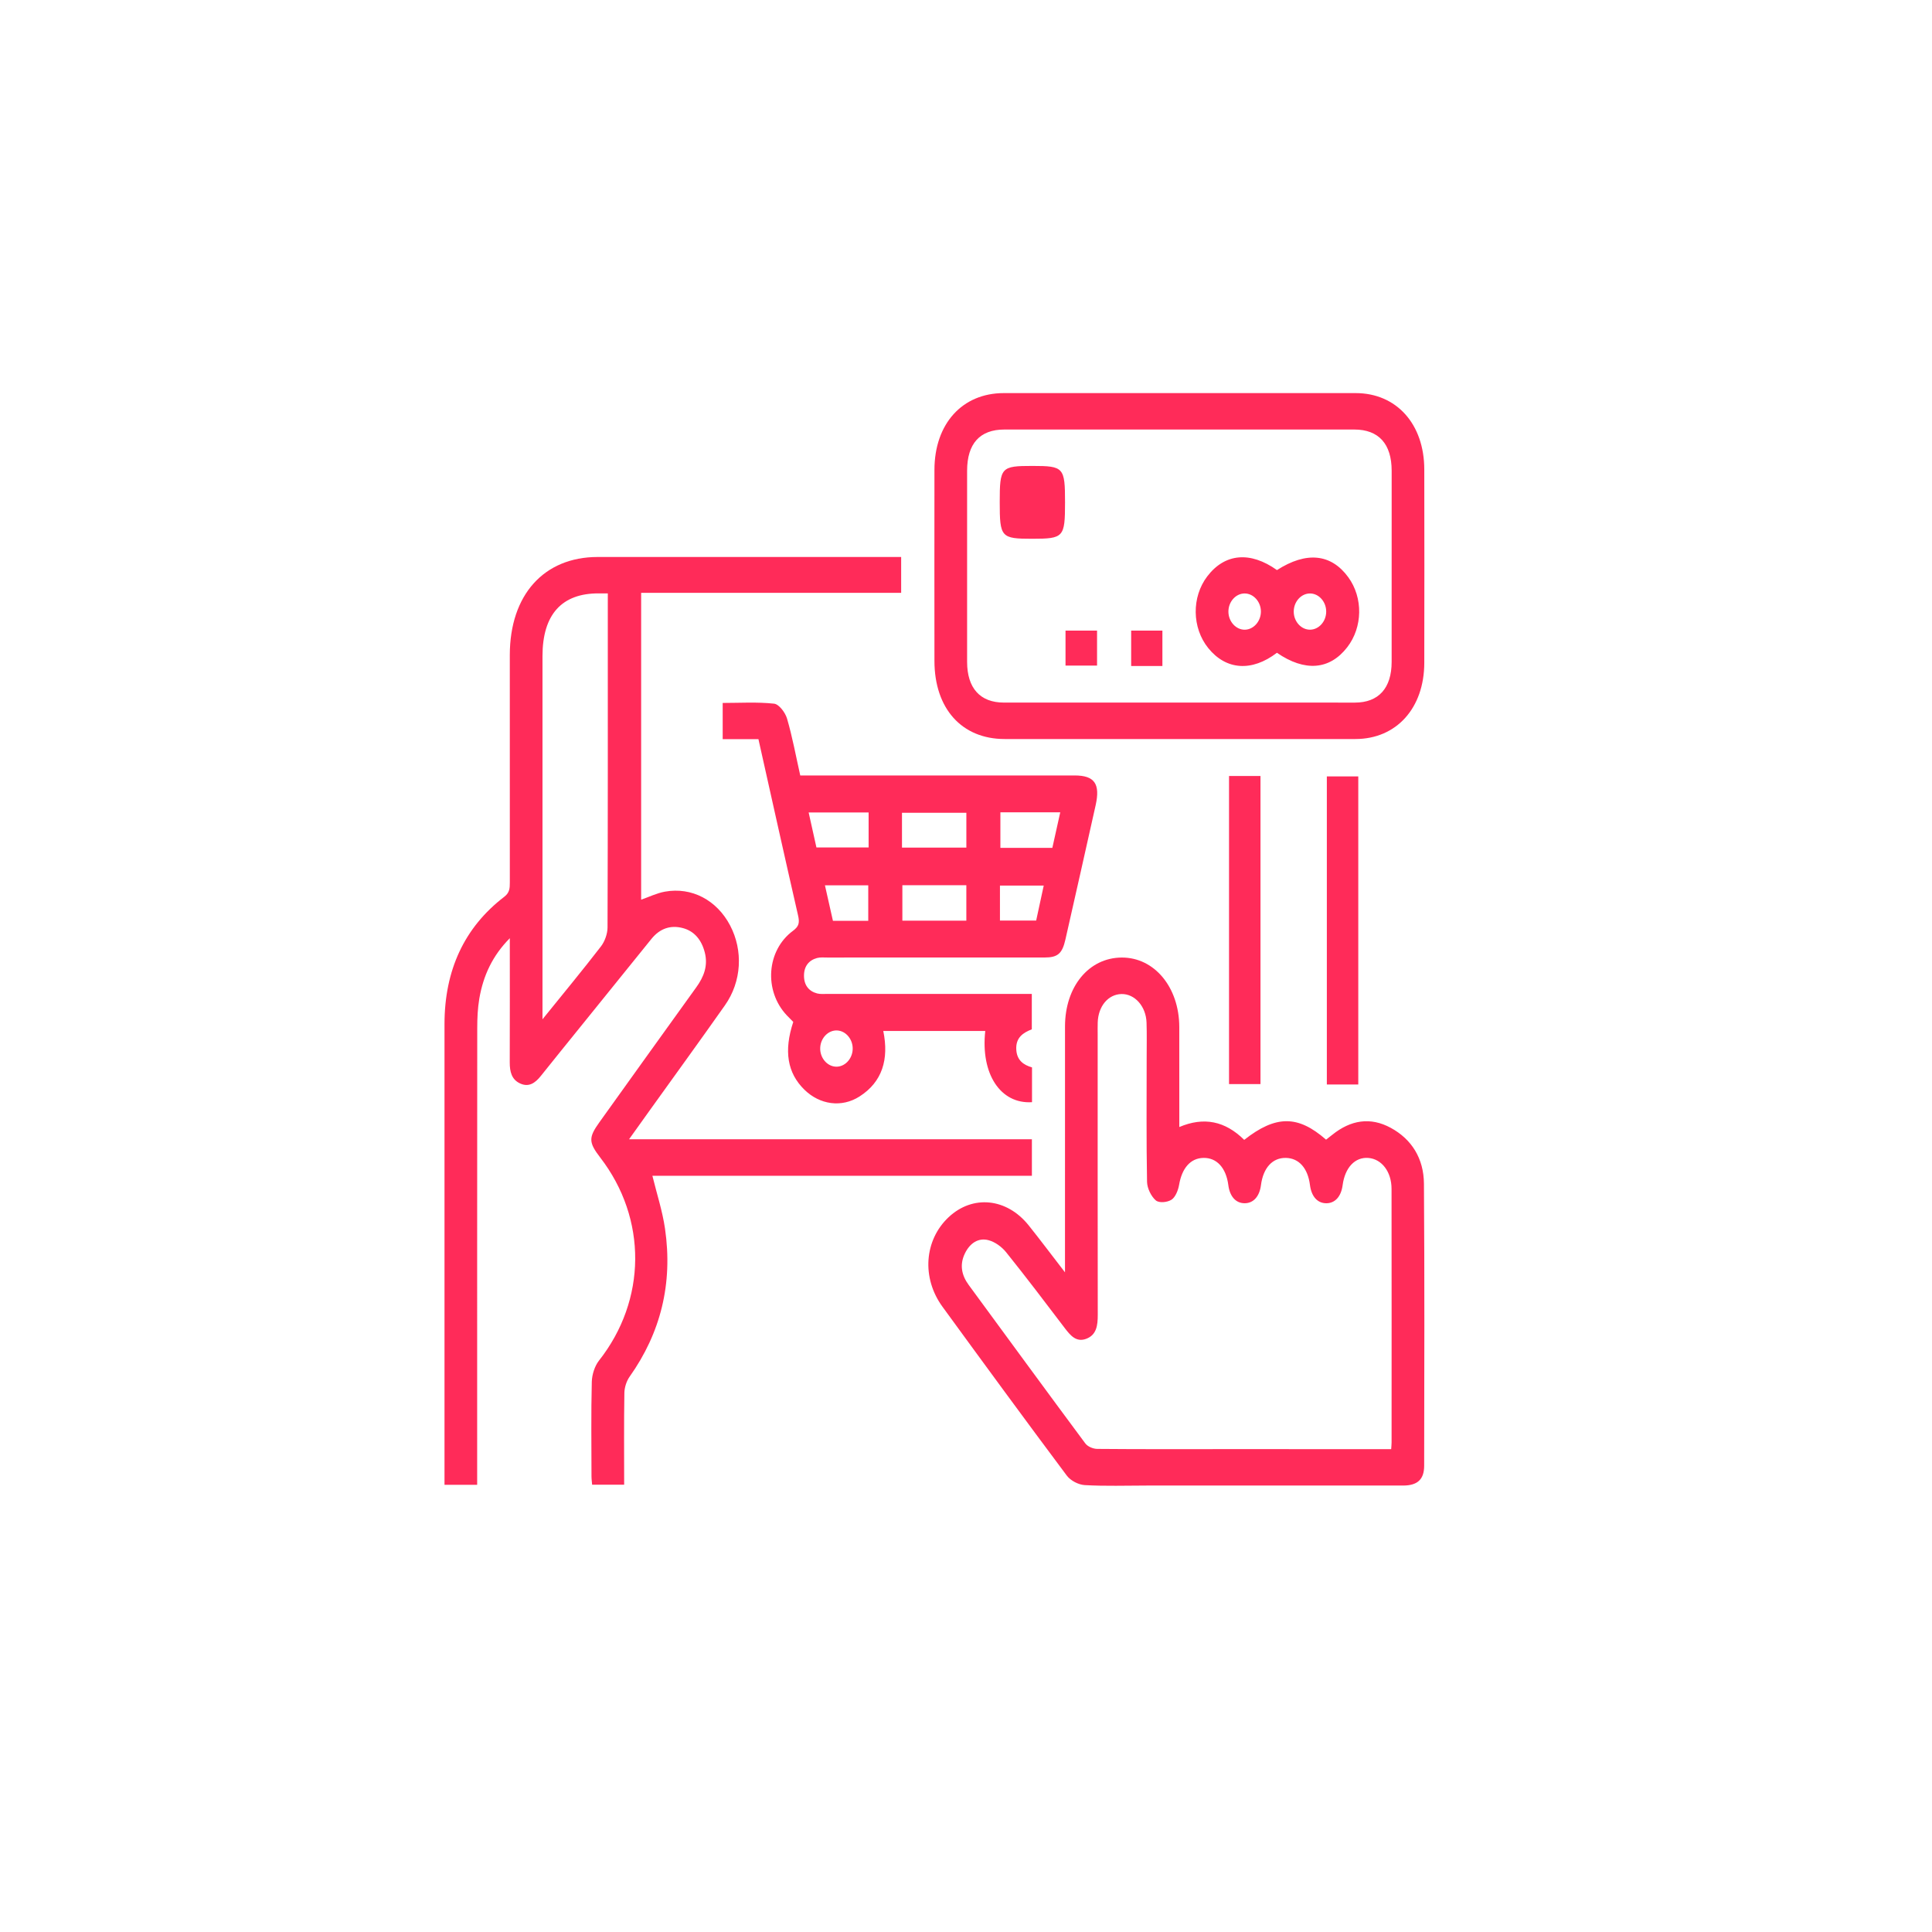 <svg width="96" height="96" viewBox="0 0 96 96" fill="none" xmlns="http://www.w3.org/2000/svg">
<g clip-path="url(#clip0)">
<path fill-rule="evenodd" clip-rule="evenodd" d="M51.274 56.61C51.274 57.267 51.274 57.825 51.274 58.423C44.966 58.423 38.685 58.423 32.417 58.423C32.637 59.321 32.916 60.172 33.044 61.049C33.442 63.782 32.826 66.233 31.285 68.407C31.133 68.621 31.03 68.938 31.025 69.21C31 70.716 31.014 72.222 31.014 73.773C30.482 73.773 29.97 73.773 29.422 73.773C29.412 73.641 29.391 73.497 29.391 73.353C29.389 71.789 29.367 70.224 29.406 68.661C29.415 68.302 29.553 67.873 29.764 67.606C32.133 64.6 32.171 60.564 29.827 57.52C29.245 56.763 29.238 56.526 29.785 55.763C31.389 53.525 32.99 51.287 34.6 49.055C34.97 48.542 35.189 47.992 35.022 47.333C34.864 46.709 34.505 46.268 33.931 46.116C33.327 45.956 32.793 46.129 32.368 46.655C31.192 48.112 30.015 49.567 28.839 51.024C28.184 51.836 27.525 52.647 26.874 53.463C26.595 53.812 26.282 54.035 25.85 53.839C25.425 53.647 25.327 53.257 25.329 52.784C25.337 50.772 25.332 48.759 25.332 46.619C24.47 47.489 24.013 48.479 23.817 49.619C23.736 50.096 23.714 50.592 23.714 51.079C23.708 58.41 23.71 65.741 23.71 73.072C23.71 73.296 23.71 73.52 23.71 73.78C23.166 73.78 22.654 73.78 22.087 73.78C22.087 73.586 22.087 73.403 22.087 73.221C22.087 65.776 22.085 58.332 22.087 50.889C22.088 48.207 23.072 46.083 25.055 44.562C25.321 44.358 25.333 44.141 25.333 43.854C25.331 40.085 25.329 36.316 25.332 32.547C25.335 29.561 27.024 27.678 29.701 27.676C34.552 27.673 39.403 27.675 44.254 27.675C44.419 27.675 44.584 27.675 44.778 27.675C44.778 28.279 44.778 28.837 44.778 29.458C40.49 29.458 36.191 29.458 31.858 29.458C31.858 34.581 31.858 39.641 31.858 44.705C32.244 44.571 32.633 44.379 33.038 44.306C34.372 44.064 35.617 44.727 36.277 45.981C36.935 47.233 36.855 48.771 36.021 49.954C34.79 51.703 33.534 53.43 32.289 55.167C31.965 55.618 31.642 56.071 31.257 56.61C37.982 56.61 44.609 56.61 51.274 56.61ZM30.202 29.485C30.003 29.485 29.885 29.486 29.767 29.485C27.915 29.471 26.956 30.535 26.956 32.601C26.956 38.384 26.956 44.167 26.956 49.95C26.956 50.138 26.956 50.324 26.956 50.648C27.999 49.357 28.95 48.209 29.863 47.024C30.049 46.782 30.186 46.404 30.188 46.089C30.207 40.777 30.201 35.465 30.201 30.153C30.202 29.95 30.202 29.748 30.202 29.485Z" fill="#FF2B59"/>
<path fill-rule="evenodd" clip-rule="evenodd" d="M61.824 56.639C63.395 55.405 64.495 55.405 65.891 56.629C65.99 56.552 66.096 56.469 66.202 56.385C67.114 55.655 68.089 55.487 69.112 56.045C70.139 56.606 70.746 57.555 70.755 58.82C70.788 63.492 70.773 68.166 70.766 72.838C70.764 73.518 70.427 73.815 69.72 73.816C65.478 73.818 61.237 73.817 56.996 73.816C55.965 73.816 54.932 73.853 53.904 73.794C53.593 73.776 53.201 73.58 53.005 73.317C50.928 70.54 48.877 67.738 46.831 64.931C45.786 63.498 45.925 61.623 47.133 60.485C48.331 59.357 50.027 59.525 51.119 60.894C51.698 61.619 52.257 62.364 52.919 63.222C52.919 62.871 52.919 62.673 52.919 62.475C52.919 58.651 52.918 54.825 52.92 51.001C52.921 49.025 54.101 47.592 55.731 47.58C57.356 47.567 58.593 49.052 58.598 51.029C58.602 52.479 58.599 53.93 58.599 55.381C58.599 55.564 58.599 55.748 58.599 56.001C59.817 55.485 60.874 55.7 61.824 56.639ZM69.127 72.007C69.136 71.857 69.147 71.767 69.147 71.676C69.148 67.475 69.151 63.273 69.145 59.072C69.144 58.222 68.658 57.594 67.999 57.538C67.332 57.483 66.83 58.013 66.714 58.894C66.639 59.459 66.334 59.793 65.897 59.789C65.46 59.785 65.164 59.451 65.091 58.881C64.985 58.045 64.544 57.549 63.897 57.536C63.231 57.522 62.769 58.026 62.657 58.886C62.584 59.453 62.283 59.788 61.846 59.788C61.409 59.789 61.107 59.454 61.035 58.888C60.924 58.029 60.459 57.521 59.796 57.536C59.149 57.549 58.728 58.051 58.588 58.877C58.542 59.147 58.403 59.49 58.211 59.613C58.001 59.747 57.594 59.788 57.429 59.645C57.202 59.449 57.002 59.045 56.996 58.725C56.958 56.672 56.977 54.618 56.977 52.564C56.977 51.98 56.99 51.395 56.971 50.812C56.944 50.002 56.384 49.378 55.724 49.393C55.063 49.408 54.569 50 54.545 50.809C54.538 51.017 54.543 51.224 54.543 51.431C54.543 56.066 54.54 60.702 54.547 65.336C54.548 65.864 54.485 66.331 53.975 66.524C53.483 66.709 53.191 66.365 52.906 65.99C51.944 64.725 50.986 63.457 49.994 62.223C49.772 61.948 49.439 61.71 49.121 61.625C48.615 61.489 48.192 61.771 47.944 62.285C47.672 62.848 47.783 63.372 48.138 63.854C50.065 66.478 51.985 69.107 53.925 71.718C54.048 71.885 54.318 71.993 54.522 71.995C56.651 72.014 58.78 72.007 60.909 72.006C63.628 72.007 66.348 72.007 69.127 72.007Z" fill="#FF2B59"/>
<path fill-rule="evenodd" clip-rule="evenodd" d="M39.764 38.532C41.252 38.532 42.687 38.532 44.122 38.532C47.215 38.532 50.306 38.531 53.399 38.532C54.384 38.532 54.679 38.945 54.442 40.011C53.945 42.237 53.444 44.463 52.939 46.688C52.78 47.388 52.556 47.578 51.901 47.578C48.302 47.58 44.703 47.578 41.105 47.579C40.936 47.579 40.76 47.56 40.599 47.603C40.193 47.713 39.948 48.011 39.95 48.486C39.951 48.961 40.197 49.258 40.605 49.364C40.766 49.405 40.941 49.387 41.11 49.387C44.303 49.389 47.496 49.388 50.69 49.388C50.873 49.388 51.056 49.388 51.27 49.388C51.27 49.985 51.27 50.542 51.27 51.146C50.858 51.307 50.453 51.548 50.5 52.176C50.537 52.684 50.853 52.917 51.28 53.038C51.28 53.615 51.28 54.192 51.28 54.767C49.711 54.867 48.722 53.361 48.957 51.229C47.273 51.229 45.593 51.229 43.89 51.229C44.179 52.639 43.84 53.76 42.71 54.483C41.82 55.053 40.735 54.893 39.972 54.148C39.123 53.319 38.939 52.222 39.417 50.779C39.313 50.673 39.201 50.564 39.093 50.449C37.949 49.233 38.082 47.227 39.403 46.251C39.706 46.027 39.737 45.844 39.654 45.482C38.99 42.584 38.347 39.681 37.686 36.728C37.1 36.728 36.518 36.728 35.91 36.728C35.91 36.114 35.91 35.555 35.91 34.929C36.759 34.929 37.617 34.874 38.463 34.965C38.704 34.99 39.018 35.401 39.107 35.705C39.373 36.613 39.545 37.557 39.764 38.532ZM44.819 42.116C45.916 42.116 46.968 42.116 48.018 42.116C48.018 41.509 48.018 40.939 48.018 40.387C46.929 40.387 45.877 40.387 44.819 40.387C44.819 40.976 44.819 41.52 44.819 42.116ZM48.017 45.747C48.017 45.125 48.017 44.554 48.017 43.987C46.938 43.987 45.899 43.987 44.838 43.987C44.838 44.585 44.838 45.155 44.838 45.747C45.906 45.747 46.946 45.747 48.017 45.747ZM43.161 40.37C42.167 40.37 41.197 40.37 40.181 40.37C40.315 40.974 40.443 41.55 40.568 42.11C41.461 42.11 42.311 42.11 43.161 42.11C43.161 41.511 43.161 40.955 43.161 40.37ZM49.709 40.364C49.709 40.971 49.709 41.541 49.709 42.131C50.579 42.131 51.417 42.131 52.29 42.131C52.42 41.549 52.547 40.973 52.683 40.364C51.676 40.364 50.718 40.364 49.709 40.364ZM43.143 45.755C43.143 45.171 43.143 44.588 43.143 43.992C42.428 43.992 41.73 43.992 40.991 43.992C41.13 44.608 41.259 45.181 41.388 45.755C41.991 45.755 42.546 45.755 43.143 45.755ZM49.687 45.741C50.312 45.741 50.894 45.741 51.487 45.741C51.615 45.146 51.738 44.576 51.862 44.004C51.091 44.004 50.393 44.004 49.687 44.004C49.687 44.592 49.687 45.136 49.687 45.741ZM40.756 52.059C40.733 52.547 41.085 52.978 41.524 53.002C41.961 53.027 42.347 52.635 42.369 52.146C42.392 51.658 42.04 51.227 41.602 51.203C41.164 51.178 40.778 51.569 40.756 52.059Z" fill="#FF2B59"/>
<path fill-rule="evenodd" clip-rule="evenodd" d="M58.586 36.723C55.697 36.723 52.807 36.725 49.918 36.722C47.79 36.721 46.434 35.21 46.432 32.841C46.429 29.677 46.428 26.511 46.432 23.347C46.434 21.059 47.812 19.534 49.876 19.533C55.704 19.531 61.534 19.531 67.362 19.533C69.389 19.534 70.769 21.067 70.772 23.328C70.778 26.531 70.778 29.733 70.772 32.936C70.768 35.188 69.385 36.719 67.354 36.722C64.432 36.726 61.509 36.722 58.586 36.723ZM58.627 21.342C55.719 21.342 52.812 21.34 49.905 21.343C48.688 21.344 48.056 22.043 48.055 23.391C48.052 26.557 48.052 29.723 48.055 32.89C48.056 34.193 48.703 34.911 49.881 34.911C55.695 34.914 61.509 34.914 67.323 34.912C68.501 34.912 69.149 34.195 69.15 32.891C69.153 29.724 69.153 26.558 69.151 23.392C69.15 22.056 68.505 21.344 67.297 21.343C64.408 21.34 61.517 21.342 58.627 21.342Z" fill="#FF2B59"/>
<path fill-rule="evenodd" clip-rule="evenodd" d="M61.07 38.558C61.607 38.558 62.107 38.558 62.633 38.558C62.633 43.663 62.633 48.742 62.633 53.867C62.132 53.867 61.619 53.867 61.07 53.867C61.07 48.788 61.07 43.696 61.07 38.558Z" fill="#FF2B59"/>
<path fill-rule="evenodd" clip-rule="evenodd" d="M67.492 53.887C66.956 53.887 66.456 53.887 65.93 53.887C65.93 48.782 65.93 43.703 65.93 38.578C66.431 38.578 66.943 38.578 67.492 38.578C67.492 43.657 67.492 48.748 67.492 53.887Z" fill="#FF2B59"/>
<path fill-rule="evenodd" clip-rule="evenodd" d="M63.45 32.436C62.199 33.392 60.92 33.296 60.038 32.204C59.224 31.196 59.204 29.665 59.992 28.634C60.864 27.494 62.124 27.382 63.452 28.327C64.912 27.39 66.142 27.513 66.994 28.681C67.738 29.701 67.715 31.166 66.941 32.164C66.07 33.288 64.836 33.39 63.45 32.436ZM62.654 30.373C62.645 29.884 62.27 29.48 61.832 29.489C61.391 29.498 61.032 29.913 61.039 30.405C61.047 30.894 61.423 31.299 61.86 31.29C62.298 31.28 62.661 30.862 62.654 30.373ZM65.094 31.289C65.534 31.287 65.9 30.877 65.898 30.386C65.897 29.895 65.529 29.487 65.09 29.489C64.649 29.491 64.284 29.901 64.285 30.392C64.286 30.882 64.654 31.29 65.094 31.289Z" fill="#FF2B59"/>
<path fill-rule="evenodd" clip-rule="evenodd" d="M49.676 24.952C49.676 23.22 49.737 23.151 51.304 23.152C52.856 23.152 52.922 23.225 52.921 24.968C52.92 26.698 52.856 26.77 51.291 26.771C49.74 26.771 49.676 26.699 49.676 24.952Z" fill="#FF2B59"/>
<path fill-rule="evenodd" clip-rule="evenodd" d="M52.945 33.072C52.945 32.491 52.945 31.933 52.945 31.335C53.455 31.335 53.967 31.335 54.512 31.335C54.512 31.9 54.512 32.47 54.512 33.072C54.004 33.072 53.505 33.072 52.945 33.072Z" fill="#FF2B59"/>
<path fill-rule="evenodd" clip-rule="evenodd" d="M57.759 33.094C57.222 33.094 56.734 33.094 56.207 33.094C56.207 32.515 56.207 31.945 56.207 31.334C56.705 31.334 57.216 31.334 57.759 31.334C57.759 31.904 57.759 32.474 57.759 33.094Z" fill="#FF2B59"/>
</g>
<defs>
<clipPath id="clip0">
<rect width="54.837" height="59.428" fill="white" transform="translate(20.664 14.4)"/>
</clipPath>
</defs>
</svg>
